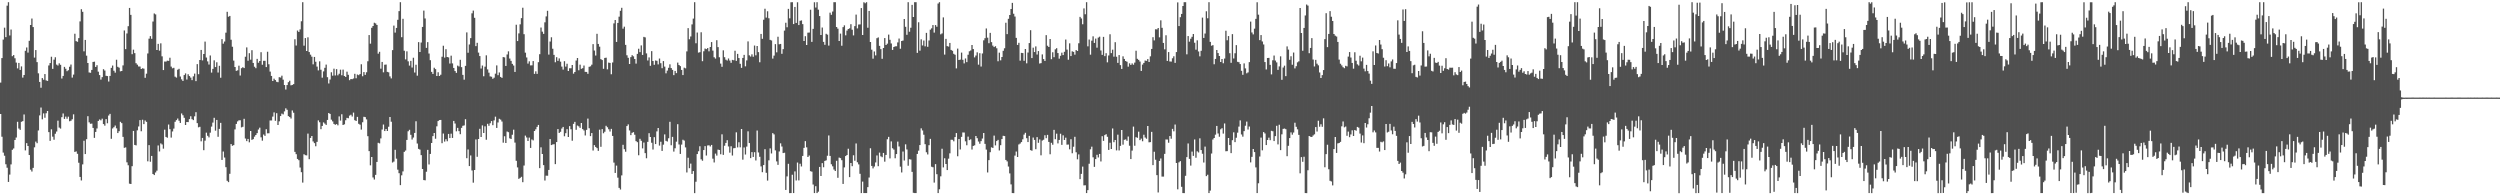 <svg xmlns="http://www.w3.org/2000/svg" width="1920" height="150"><path fill="#4f4f4f" d="M0 63.452h1v24.114H0zM1 44.596h1v60.413H1zM2 30.422h1v86.786H2zM3 21.251h1v98.367H3zM4 28.522h1v97.627H4zM5 4.374h1v124.441H5zM6 1.709h1v138H6zM7 27.257h1v106.841H7zM8 22.695h1v103.588H8zM9 43.18h1v71.854H9zM10 42.279h1v71.767H10zM11 44.755h1v62.761H11zM12 48.099h1v57.517H12zM13 52.551h1v41.007H13zM14 48.338h1v50.351H14zM15 53.72h1v46.035H15zM16 50.977h1v42.584H16zM17 59.611h1v33.401H17zM18 57.587h1v30.31H18zM19 39.038h1v76.472H19zM20 36.44h1v73.503H20zM21 40.39h1v71.734H21zM22 31.331h1v87.734H22zM23 19.191h1v111.107H23zM24 14.231h1v117.53H24zM25 20.79h1v108.125H25zM26 44.235h1v68.918H26zM27 38.438h1v70.296H27zM28 47.704h1v62.274H28zM29 56.299h1v43.89H29zM30 62.936h1v25.714H30zM31 67.398h1v15.198H31zM32 59.967h1v31.702H32zM33 61.228h1v25.843H33zM34 56.905h1v33.539H34zM35 61.748h1v25.248H35zM36 62.171h1v23.083H36zM37 50.301h1v51.162H37zM38 48.425h1v59.781H38zM39 43.565h1v55.761H39zM40 52.909h1v52.055H40zM41 45.85h1v61.481H41zM42 43.958h1v58.773H42zM43 49.599h1v51.43H43zM44 50.308h1v42.347H44zM45 48.64h1v49.371H45zM46 49.748h1v49.001H46zM47 60.312h1v29.711H47zM48 58.325h1v28.793H48zM49 51.338h1v39.979H49zM50 52.788h1v36.765H50zM51 54.671h1v36.501H51zM52 53.923h1v35.688H52zM53 51.231h1v41.899H53zM54 49.551h1v43.198H54zM55 59.593h1v31.985H55zM56 57.313h1v30.495H56zM57 25.923h1v90.776H57zM58 31.607h1v84.643H58zM59 32.094h1v86.02H59zM60 29.266h1v95.718H60zM61 16.447h1v119.449H61zM62 7.07h1v131.535H62zM63 9.061h1v117.174H63zM64 39.402h1v68.686H64zM65 30.644h1v87.703H65zM66 42.744h1v64.163H66zM67 48.366h1v40.866H67zM68 55.675h1v38.302H68zM69 55.931h1v39.144H69zM70 53.688h1v41.261H70zM71 47.585h1v50.69H71zM72 47.363h1v58.537H72zM73 51.384h1v49.924H73zM74 50.084h1v48.6H74zM75 55.066h1v37.81H75zM76 57.643h1v34.108H76zM77 61.117h1v31.301H77zM78 59.213h1v31.943H78zM79 53.13h1v42.149H79zM80 54.159h1v42.353H80zM81 58.204h1v33.288H81zM82 58.443h1v36.206H82zM83 62.591h1v26.16H83zM84 58.304h1v29.142H84zM85 52.14h1v54.449H85zM86 50.324h1v48.35H86zM87 54.349h1v43.349H87zM88 55.785h1v40.631H88zM89 45.894h1v52.645H89zM90 51.292h1v50.881H90zM91 51.955h1v48.825H91zM92 54.784h1v38.754H92zM93 54.528h1v40.044H93zM94 50.249h1v54.887H94zM95 23.417h1v90.117H95zM96 37.74h1v75.476H96zM97 25.721h1v98.97H97zM98 20.126h1v106.823H98zM99 6.081h1v134.959H99zM100 11.423h1v129.87H100zM101 41.639h1v85.992H101zM102 38.151h1v62.417H102zM103 40.799h1v70.516H103zM104 48.547h1v63.128H104zM105 49.642h1v50.439H105zM106 51.051h1v46.052H106zM107 51.098h1v41.172H107zM108 52.998h1v47.789H108zM109 52.44h1v39.509H109zM110 52.745h1v42.566H110zM111 59.776h1v32.738H111zM112 56.555h1v37.034H112zM113 41.049h1v82.865H113zM114 29.711h1v81.762H114zM115 27.761h1v96.43H115zM116 29.806h1v89.972H116zM117 16.531h1v117.079H117zM118 10.358h1v124.109H118zM119 11.067h1v121.392H119zM120 38.402h1v92.654H120zM121 33.692h1v78.039H121zM122 38.897h1v77.43H122zM123 33.299h1v76.806H123zM124 43.248h1v67.686H124zM125 53.815h1v60.376H125zM126 47.269h1v52.308H126zM127 47.334h1v57.819H127zM128 46.584h1v59.205H128zM129 46.747h1v48.886H129zM130 44.341h1v54.908H130zM131 51.125h1v54.549H131zM132 52.463h1v48.511H132zM133 52.069h1v46.679H133zM134 58.856h1v34.668H134zM135 59.602h1v32.644H135zM136 53.532h1v37.509H136zM137 52.829h1v39.912H137zM138 58.78h1v35.609H138zM139 60.935h1v26.221H139zM140 62.179h1v26.363H140zM141 57.657h1v32.817H141zM142 56.345h1v39.672H142zM143 61.088h1v32.63H143zM144 57.059h1v36.756H144zM145 58.431h1v33.043H145zM146 59.595h1v29.681H146zM147 61.566h1v29.992H147zM148 58.632h1v33.613H148zM149 56.522h1v32.797H149zM150 62.289h1v23.888H150zM151 49.268h1v45.295H151zM152 56.978h1v40.8H152zM153 46.089h1v51.308H153zM154 38.365h1v70.16H154zM155 46.371h1v59.551H155zM156 41.48h1v73.863H156zM157 31.968h1v76.054H157zM158 44.201h1v57.666H158zM159 47.13h1v57.158H159zM160 49.562h1v55.972H160zM161 42.606h1v59.29H161zM162 55.746h1v41.503H162zM163 52.892h1v41.244H163zM164 46.348h1v44.127H164zM165 51.522h1v48.826H165zM166 47.813h1v44.288H166zM167 55.716h1v49.323H167zM168 50.543h1v48.423H168zM169 59.69h1v34.678H169zM170 30.042h1v92.775H170zM171 33.531h1v82.846H171zM172 31.885h1v89.075H172zM173 25.094h1v103.303H173zM174 9.067h1v129.774H174zM175 12.837h1v127.023H175zM176 12.219h1v121.235H176zM177 30.526h1v80.104H177zM178 35.906h1v76.091H178zM179 46.52h1v64.958H179zM180 51.449h1v47.922H180zM181 54.41h1v40.763H181zM182 53.995h1v39.221H182zM183 50.437h1v41.968H183zM184 58.003h1v34.352H184zM185 52.392h1v45.428H185zM186 51.612h1v45.756H186zM187 52.258h1v38.986H187zM188 43.551h1v62.818H188zM189 36.38h1v72.004H189zM190 46.627h1v60.05H190zM191 40.876h1v68.432H191zM192 45.817h1v54.806H192zM193 38.529h1v68.887H193zM194 48.31h1v58.558H194zM195 51.274h1v53.688H195zM196 52.372h1v51.294H196zM197 45.224h1v57.005H197zM198 48.195h1v51.308H198zM199 46.826h1v51.228H199zM200 40.079h1v65.41H200zM201 49.725h1v58.311H201zM202 46.692h1v56.622H202zM203 46.688h1v57.655H203zM204 51.516h1v47.711H204zM205 39.715h1v62.682H205zM206 49.331h1v53.018H206zM207 54.999h1v37.535H207zM208 58.338h1v34.159H208zM209 62.215h1v27.321H209zM210 60.403h1v25.898H210zM211 61.481h1v31.289H211zM212 62.802h1v24.113H212zM213 63.153h1v32.848H213zM214 59.291h1v33.902H214zM215 59.551h1v29.566H215zM216 58.136h1v29.126H216zM217 61.165h1v26.676H217zM218 65.287h1v20.285H218zM219 68.782h1v14.417H219zM220 65.307h1v19.038H220zM221 63.134h1v26.066H221zM222 62.02h1v27.872H222zM223 65.547h1v25.504H223zM224 65.208h1v19.614H224zM225 64.635h1v21.952H225zM226 30.165h1v86.462H226zM227 34.974h1v83.468H227zM228 23.456h1v98.606H228zM229 24.537h1v98.493H229zM230 22.553h1v106.088H230zM231 16.33h1v115.932H231zM232 1.703h1v138.554H232zM233 35.074h1v83.422H233zM234 29.221h1v89.948H234zM235 39.166h1v80.197H235zM236 28.677h1v73.91H236zM237 40.012h1v82.266H237zM238 41.964h1v63.989H238zM239 43.516h1v60.908H239zM240 49.423h1v59.199H240zM241 43.732h1v66.218H241zM242 47.434h1v64.914H242zM243 51.146h1v57.786H243zM244 54.05h1v38.394H244zM245 47.085h1v46.838H245zM246 53.557h1v45.674H246zM247 59.67h1v37.057H247zM248 54.819h1v39.188H248zM249 52.067h1v42.869H249zM250 49.63h1v46.32H250zM251 59.306h1v32.805H251zM252 64.125h1v22.637H252zM253 61.097h1v26.4H253zM254 55.504h1v36.418H254zM255 58.108h1v35.111H255zM256 52.755h1v42.436H256zM257 57.96h1v37.869H257zM258 53.116h1v42.179H258zM259 57.868h1v38.411H259zM260 56.614h1v32.765H260zM261 53.513h1v39.088H261zM262 57.78h1v29.956H262zM263 53.458h1v42.556H263zM264 58.364h1v37.128H264zM265 59.06h1v33.312H265zM266 55.043h1v35.456H266zM267 57.423h1v33.42H267zM268 61.571h1v27.189H268zM269 60.649h1v27.463H269zM270 60.818h1v28.685H270zM271 60.283h1v26.212H271zM272 56.668h1v35.625H272zM273 60.087h1v32.839H273zM274 57.237h1v32.522H274zM275 57.76h1v37.301H275zM276 56.903h1v38.859H276zM277 49.337h1v50.178H277zM278 58.571h1v35.328H278zM279 55.329h1v34.376H279zM280 57.488h1v32.476H280zM281 55.493h1v36.199H281zM282 47.028h1v57.594H282zM283 26.913h1v89.17H283zM284 33.522h1v93.429H284zM285 21.359h1v99.233H285zM286 19.948h1v116.368H286zM287 17.446h1v120.428H287zM288 17.982h1v116.339H288zM289 19.163h1v105.183H289zM290 41.205h1v68.463H290zM291 39.793h1v70.315H291zM292 52.747h1v53.569H292zM293 47.57h1v51.92H293zM294 55.571h1v40.088H294zM295 49.709h1v50.969H295zM296 49.559h1v49.497H296zM297 55.187h1v45.445H297zM298 55.561h1v41.758H298zM299 58.688h1v31.179H299zM300 60.217h1v33.295H300zM301 38.492h1v86.341H301zM302 19.663h1v104.422H302zM303 25.034h1v90.034H303zM304 21.44h1v100.406H304zM305 15.229h1v115.063H305zM306 8.54h1v124.49H306zM307 1.711h1v140.448H307zM308 28.576h1v106.098H308zM309 14.453h1v117.198H309zM310 38.971h1v77.654H310zM311 45.616h1v69.991H311zM312 39.419h1v68.051H312zM313 47.109h1v53.705H313zM314 50.4h1v49.27H314zM315 46.765h1v56.742H315zM316 51.854h1v55.316H316zM317 44.328h1v61.308H317zM318 55.712h1v46.36H318zM319 49.713h1v43.409H319zM320 58.094h1v52.129H320zM321 32.36h1v81.972H321zM322 39.924h1v74.995H322zM323 32.669h1v86.473H323zM324 20.683h1v109.113H324zM325 8.154h1v130.14H325zM326 14.181h1v124.307H326zM327 36.758h1v95.128H327zM328 32.334h1v82.758H328zM329 41.134h1v85.196H329zM330 46.226h1v71.97H330zM331 55.207h1v54.61H331zM332 56.771h1v47.789H332zM333 52.009h1v50.113H333zM334 53.105h1v53.448H334zM335 58.38h1v38.65H335zM336 55.513h1v37.453H336zM337 58.346h1v33.857H337zM338 57.387h1v34.718H338zM339 43.593h1v66.365H339zM340 35.104h1v67.464H340zM341 44.238h1v64.498H341zM342 37.801h1v69.092H342zM343 43.784h1v64.729H343zM344 44.103h1v58.761H344zM345 48.799h1v57.225H345zM346 42.777h1v59.883H346zM347 48.671h1v57.281H347zM348 52.159h1v40.713H348zM349 54.576h1v40.301H349zM350 55.975h1v44.891H350zM351 50.391h1v47.79H351zM352 51.025h1v49.695H352zM353 45.907h1v57.147H353zM354 51.556h1v46.656H354zM355 57.488h1v39.106H355zM356 61.176h1v35.129H356zM357 50.607h1v40.943H357zM358 24.884h1v96.592H358zM359 40.502h1v74.274H359zM360 34.167h1v93.352H360zM361 29.31h1v90.105H361zM362 10.242h1v120.676H362zM363 8.14h1v132.154H363zM364 13.659h1v116.919H364zM365 35.454h1v71.659H365zM366 32.879h1v87.522H366zM367 40.384h1v66.375H367zM368 43.076h1v55.829H368zM369 52.657h1v52.544H369zM370 50.325h1v45.989H370zM371 58.554h1v43.585H371zM372 51.18h1v45.868H372zM373 42.51h1v64.83H373zM374 53.307h1v41.763H374zM375 55.789h1v40.808H375zM376 58.689h1v36.001H376zM377 58.911h1v34.077H377zM378 60.532h1v35.633H378zM379 59.657h1v32.818H379zM380 56.561h1v33.041H380zM381 50.215h1v48.061H381zM382 57.766h1v36.296H382zM383 55.643h1v35.57H383zM384 59.071h1v32.77H384zM385 59.806h1v33.511H385zM386 43.852h1v65.713H386zM387 44.072h1v60.57H387zM388 50.651h1v59.166H388zM389 41.839h1v59.161H389zM390 39.42h1v62.11H390zM391 44.952h1v61.3H391zM392 46.749h1v59.993H392zM393 49.04h1v54.439H393zM394 50.345h1v49.262H394zM395 55.258h1v54.241H395zM396 18.971h1v104.501H396zM397 31.531h1v97.016H397zM398 25.627h1v111.732H398zM399 18.707h1v117.916H399zM400 13.917h1v121.844H400zM401 5.929h1v134.003H401zM402 26.279h1v100.868H402zM403 40.424h1v63.703H403zM404 44.135h1v61.422H404zM405 48.854h1v59.457H405zM406 47.109h1v58.569H406zM407 50.241h1v63.368H407zM408 50.15h1v56.944H408zM409 46.901h1v60.907H409zM410 56.719h1v43.883H410zM411 54.801h1v44.551H411zM412 56.731h1v40.71H412zM413 47.794h1v48.146H413zM414 41.636h1v87.483H414zM415 21.172h1v91.963H415zM416 24.324h1v93.948H416zM417 26.003h1v100.828H417zM418 17.135h1v121.49H418zM419 12.611h1v122.326H419zM420 8.291h1v126.682H420zM421 41.932h1v88.586H421zM422 31.873h1v74.94H422zM423 28.622h1v82.784H423zM424 37.432h1v73.535H424zM425 42.114h1v68.644H425zM426 47.844h1v78.223H426zM427 43.946h1v65.168H427zM428 46.745h1v52.378H428zM429 44.872h1v57.225H429zM430 47.377h1v53.863H430zM431 51.137h1v47.582H431zM432 53.436h1v44.065H432zM433 46.986h1v57.658H433zM434 51.151h1v51.14H434zM435 48.972h1v50.239H435zM436 54.542h1v50.652H436zM437 52.407h1v44.485H437zM438 52.434h1v46.859H438zM439 49.91h1v58.196H439zM440 56.582h1v38.539H440zM441 55.305h1v38.297H441zM442 46.49h1v53.175H442zM443 44.52h1v51.893H443zM444 53.956h1v43.07H444zM445 49.69h1v48.505H445zM446 52.861h1v41.617H446zM447 52.371h1v46.816H447zM448 50.316h1v49.856H448zM449 55.171h1v48.844H449zM450 55.261h1v44.493H450zM451 56.698h1v34.391H451zM452 51.316h1v47.205H452zM453 50.94h1v53.591H453zM454 49.648h1v52.57H454zM455 33.872h1v81.714H455zM456 38.807h1v72.657H456zM457 42.638h1v70.199H457zM458 25.984h1v87.773H458zM459 33.748h1v82.108H459zM460 35.834h1v63.764H460zM461 45.415h1v67.328H461zM462 46.145h1v53.024H462zM463 52.851h1v49.489H463zM464 44.48h1v56.707H464zM465 44.291h1v52.31H465zM466 53.248h1v44.511H466zM467 48.084h1v51.215H467zM468 48.324h1v52.703H468zM469 57.061h1v41.902H469zM470 47.961h1v56.46H470zM471 17.975h1v106.893H471zM472 15.366h1v117.441H472zM473 32.209h1v94.971H473zM474 17.613h1v118.817H474zM475 12.811h1v131.496H475zM476 8.29h1v137.276H476zM477 5.986h1v128.723H477zM478 22.01h1v89.2H478zM479 20.494h1v94.089H479zM480 34.451h1v82.064H480zM481 42.437h1v54.368H481zM482 44.393h1v51.14H482zM483 49.163h1v51.041H483zM484 43.871h1v59.905H484zM485 42.369h1v59.601H485zM486 43.286h1v58.174H486zM487 45.322h1v58.173H487zM488 48.837h1v59.537H488zM489 41.361h1v67.837H489zM490 37.427h1v81.837H490zM491 40.051h1v66.535H491zM492 34.869h1v73.267H492zM493 42.198h1v71.797H493zM494 28.294h1v81.184H494zM495 28.745h1v88.862H495zM496 41.015h1v80.532H496zM497 46.416h1v62.556H497zM498 44.078h1v58.227H498zM499 50.535h1v54.687H499zM500 39.295h1v70.32H500zM501 46.865h1v67.989H501zM502 49.784h1v55.559H502zM503 46.443h1v64.22H503zM504 46.704h1v54.205H504zM505 49.459h1v48.864H505zM506 44.95h1v66.896H506zM507 48.559h1v60.29H507zM508 52.36h1v63.569H508zM509 46.88h1v64.243H509zM510 51.161h1v52.05H510zM511 56.302h1v51.891H511zM512 54.218h1v54.462H512zM513 52.081h1v54.104H513zM514 49.387h1v44.172H514zM515 52.277h1v59.293H515zM516 53.679h1v51.421H516zM517 57.702h1v58.714H517zM518 54.489h1v59.361H518zM519 56.158h1v52.631H519zM520 48.092h1v47.31H520zM521 49.919h1v61.007H521zM522 50.772h1v67.435H522zM523 53.686h1v57.391H523zM524 57.643h1v49.691H524zM525 51.976h1v55.987H525zM526 52.489h1v60.71H526zM527 39.489h1v92.949H527zM528 21.603h1v99.527H528zM529 30.161h1v99.005H529zM530 28.011h1v97.653H530zM531 18.744h1v114.859H531zM532 14.285h1v117.114H532zM533 1.697h1v146.604H533zM534 33.237h1v106.348H534zM535 24.992h1v93.354H535zM536 40.404h1v75.792H536zM537 40.095h1v72.247H537zM538 24.788h1v97.578H538zM539 46.984h1v76.457H539zM540 39.374h1v75.881H540zM541 37.269h1v74.986H541zM542 37.721h1v81.742H542zM543 36.938h1v74.777H543zM544 39.436h1v72.105H544zM545 36.1h1v76.363H545zM546 32.319h1v78.965H546zM547 38.85h1v82.998H547zM548 43.982h1v80.791H548zM549 44.987h1v72.956H549zM550 30.869h1v88.614H550zM551 36.181h1v78.716H551zM552 43.971h1v71.217H552zM553 48.866h1v69.617H553zM554 51.328h1v51.835H554zM555 38.652h1v80.278H555zM556 43.931h1v67.969H556zM557 45.816h1v63.966H557zM558 46.507h1v61.166H558zM559 44.88h1v67.626H559zM560 46.502h1v70.747H560zM561 48.231h1v64.081H561zM562 45.981h1v73.489H562zM563 46.28h1v67.596H563zM564 38.969h1v74.734H564zM565 46.742h1v54.913H565zM566 41.354h1v71.843H566zM567 44.608h1v64.645H567zM568 48.995h1v64.139H568zM569 52.13h1v46.953H569zM570 44.509h1v78.131H570zM571 42.15h1v71.123H571zM572 50.962h1v67.736H572zM573 46.387h1v66.226H573zM574 31.802h1v69.042H574zM575 42.481h1v67.391H575zM576 43.434h1v78H576zM577 41.722h1v75.128H577zM578 43.561h1v76.953H578zM579 34.983h1v81.894H579zM580 42.512h1v80.703H580zM581 35.322h1v64.952H581zM582 40.018h1v77.059H582zM583 47.8h1v72.598H583zM584 26.063h1v101.749H584zM585 29.774h1v102.493H585zM586 15.178h1v111.576H586zM587 6.721h1v107.858H587zM588 13.522h1v119.211H588zM589 8.659h1v130.039H589zM590 14.012h1v109.134H590zM591 30.639h1v83.324H591zM592 31.055h1v86.83H592zM593 45.016h1v57.241H593zM594 42.689h1v60.513H594zM595 33.897h1v81.594H595zM596 40.197h1v83.776H596zM597 28.206h1v98.406H597zM598 34.006h1v82.312H598zM599 33.728h1v76.359H599zM600 41.324h1v71.193H600zM601 37.714h1v79.835H601zM602 23.477h1v93.812H602zM603 17.444h1v128.439H603zM604 20.936h1v114.513H604zM605 6.804h1v118.978H605zM606 14.093h1v134.222H606zM607 1.717h1v146.575H607zM608 1.709h1v132.488H608zM609 18.507h1v129.788H609zM610 5.329h1v126.283H610zM611 17.6h1v120.986H611zM612 1.719h1v123.112H612zM613 19.258h1v119.281H613zM614 15.952h1v109.777H614zM615 15.658h1v112.179H615zM616 18.513h1v101.252H616zM617 31.508h1v82.034H617zM618 27.785h1v80.611H618zM619 34.537h1v78.618H619zM620 25.08h1v95.471H620zM621 25.005h1v94.434H621zM622 7.47h1v124.021H622zM623 32.167h1v99.655H623zM624 22.149h1v119.585H624zM625 1.72h1v146.568H625zM626 5.76h1v137.256H626zM627 1.704h1v146.583H627zM628 7.414h1v139.798H628zM629 12.328h1v115.88H629zM630 26.858h1v108.313H630zM631 21.154h1v104.131H631zM632 32.139h1v96.322H632zM633 34.428h1v89.15H633zM634 25.983h1v97.147H634zM635 26.639h1v92.94H635zM636 35.027h1v69.023H636zM637 9.715h1v110.045H637zM638 11.362h1v114.818H638zM639 8.862h1v118.881H639zM640 1.693h1v128.523H640zM641 1.709h1v129.602H641zM642 20.732h1v102.786H642zM643 22.032h1v114.544H643zM644 31.464h1v89.556H644zM645 25.8h1v95.623H645zM646 35.125h1v87.913H646zM647 20.842h1v120.412H647zM648 19.462h1v109.094H648zM649 27.118h1v92.736H649zM650 23.511h1v95.504H650zM651 22.296h1v91.917H651zM652 21.754h1v114.302H652zM653 18.605h1v106.565H653zM654 22.828h1v104.818H654zM655 27.165h1v92.06H655zM656 20.057h1v103.387H656zM657 11.229h1v98.946H657zM658 21.831h1v102.81H658zM659 18.858h1v107.403H659zM660 18.727h1v114.77H660zM661 6.202h1v142.099H661zM662 26.903h1v112.558H662zM663 1.717h1v146.572H663zM664 2.494h1v145.804H664zM665 1.709h1v146.572H665zM666 21.306h1v122.421H666zM667 8.374h1v127.948H667zM668 32.236h1v81.639H668zM669 38.164h1v89.248H669zM670 45.036h1v84.286H670zM671 39.545h1v88.366H671zM672 42.534h1v82.251H672zM673 29.361h1v90.037H673zM674 28.744h1v98.922H674zM675 35.208h1v81.968H675zM676 37.712h1v82.358H676zM677 45.136h1v75.599H677zM678 36.859h1v80.581H678zM679 29.236h1v94.924H679zM680 34.574h1v84.393H680zM681 33.562h1v73.407H681zM682 26.597h1v78.516H682zM683 30.574h1v91.058H683zM684 33.397h1v75.176H684zM685 38.334h1v75.533H685zM686 36.09h1v78.822H686zM687 35.56h1v85.973H687zM688 35.539h1v82.768H688zM689 32.539h1v76.227H689zM690 29.573h1v82.893H690zM691 37.444h1v90.547H691zM692 31.473h1v100.965H692zM693 31.145h1v85.227H693zM694 14.579h1v108.705H694zM695 20.586h1v90.278H695zM696 26.748h1v88.029H696zM697 1.695h1v125.565H697zM698 24.382h1v97.869H698zM699 21.293h1v101.204H699zM700 3.733h1v128.282H700zM701 13.068h1v134.995H701zM702 1.695h1v146.59H702zM703 1.71h1v146.579H703zM704 40.608h1v77.635H704zM705 17.093h1v98.634H705zM706 38.889h1v72.546H706zM707 30.223h1v68.357H707zM708 34.921h1v65.295H708zM709 31.132h1v72.334H709zM710 35.569h1v75.183H710zM711 25.232h1v91.722H711zM712 35.962h1v82.678H712zM713 31.09h1v80.406H713zM714 22.801h1v83.848H714zM715 21.734h1v106.302H715zM716 19.257h1v109.195H716zM717 25.027h1v115.229H717zM718 19.237h1v106.838H718zM719 20.516h1v113.279H719zM720 2.728h1v145.551H720zM721 1.703h1v143.667H721zM722 26.388h1v109.018H722zM723 25.648h1v88.596H723zM724 13.351h1v115.219H724zM725 41.95h1v79.582H725zM726 29.839h1v96.135H726zM727 35.407h1v95.182H727zM728 35.794h1v86.076H728zM729 32.972h1v84.781H729zM730 38.334h1v68.965H730zM731 39h1v68.375H731zM732 41.308h1v67.231H732zM733 42.023h1v63.219H733zM734 52.545h1v49.666H734zM735 37.345h1v82.676H735zM736 46.072h1v60.706H736zM737 45.776h1v69.011H737zM738 40.396h1v64.726H738zM739 45.948h1v55.771H739zM740 48.667h1v53.144H740zM741 44.91h1v63.629H741zM742 47.73h1v63.819H742zM743 42.033h1v62.872H743zM744 39.385h1v68.216H744zM745 38.771h1v68.238H745zM746 34.574h1v80.282H746zM747 37.68h1v74.4H747zM748 44.057h1v67.557H748zM749 42.628h1v61.838H749zM750 40.17h1v65.972H750zM751 49.678h1v59H751zM752 40.843h1v69.568H752zM753 51.101h1v57.295H753zM754 41.038h1v65.37H754zM755 30.984h1v71.141H755zM756 29.362h1v81.107H756zM757 21.878h1v93.016H757zM758 28.929h1v103.534H758zM759 33.199h1v89.78H759zM760 25.245h1v91.658H760zM761 32.368h1v80.791H761zM762 35.046h1v78.585H762zM763 36.133h1v68.012H763zM764 35.462h1v76.209H764zM765 37.049h1v71.287H765zM766 47.061h1v60.335H766zM767 40.445h1v75.119H767zM768 46.342h1v65.154H768zM769 43.773h1v63.039H769zM770 38.999h1v65.288H770zM771 37.065h1v67.431H771zM772 17.484h1v105.337H772zM773 26.207h1v97.728H773zM774 14.45h1v113.472H774zM775 11.544h1v121.643H775zM776 6.937h1v134.69H776zM777 2.196h1v146.091H777zM778 10.535h1v137.768H778zM779 12.68h1v106.843H779zM780 29.092h1v87.296H780zM781 34.525h1v86.069H781zM782 32.855h1v78.113H782zM783 46.569h1v63.652H783zM784 40.583h1v68.535H784zM785 40.746h1v66.274H785zM786 46.682h1v56.702H786zM787 37.616h1v64.381H787zM788 48.62h1v57.518H788zM789 40.339h1v68.784H789zM790 33.064h1v71.302H790zM791 23.199h1v92.108H791zM792 44.615h1v71.126H792zM793 36.604h1v69.011H793zM794 39.964h1v67.492H794zM795 35.623h1v78.94H795zM796 41.903h1v63.425H796zM797 39.213h1v70.473H797zM798 48.8h1v58.302H798zM799 48.475h1v70.843H799zM800 41.796h1v66.157H800zM801 45.387h1v61.909H801zM802 46.773h1v57.092H802zM803 26.98h1v79.178H803zM804 35.109h1v68.48H804zM805 36.094h1v72.889H805zM806 29.955h1v88.52H806zM807 45.449h1v64.231H807zM808 40.132h1v71.037H808zM809 43.941h1v55.772H809zM810 37.912h1v68.995H810zM811 37.023h1v65.642H811zM812 40.731h1v69.404H812zM813 45.049h1v62.444H813zM814 42.868h1v59.84H814zM815 40.436h1v70.833H815zM816 42.297h1v61.638H816zM817 39.758h1v67.743H817zM818 30.335h1v75.417H818zM819 38.106h1v72.986H819zM820 45.9h1v65.093H820zM821 33.295h1v81.408H821zM822 43.065h1v63.852H822zM823 39.427h1v78.277H823zM824 39.824h1v72.869H824zM825 41.999h1v63.082H825zM826 38.471h1v78.494H826zM827 39.182h1v83.183H827zM828 33.237h1v85.322H828zM829 12.959h1v124.599H829zM830 14.202h1v119.321H830zM831 18.638h1v109.301H831zM832 6.455h1v135.947H832zM833 10.931h1v131.332H833zM834 1.69h1v146.597H834zM835 35.592h1v110.454H835zM836 30.338h1v95.387H836zM837 41.986h1v72.677H837zM838 31.232h1v81.386H838zM839 27.925h1v92.892H839zM840 32.993h1v95.172H840zM841 29.66h1v92.481H841zM842 36.599h1v82.306H842zM843 28.864h1v92.076H843zM844 28.144h1v90.087H844zM845 38.763h1v85.221H845zM846 42.145h1v62.48H846zM847 28.325h1v79.876H847zM848 43.133h1v60.654H848zM849 40.85h1v62.21H849zM850 47.867h1v57.201H850zM851 42.574h1v72.589H851zM852 26.339h1v83.297H852zM853 40.791h1v73.662H853zM854 38.157h1v60.484H854zM855 43.535h1v65.691H855zM856 32.426h1v75.069H856zM857 43.586h1v71.895H857zM858 48.277h1v55.153H858zM859 42.287h1v73.268H859zM860 50.039h1v62.001H860zM861 52.955h1v46.884H861zM862 43.283h1v67.826H862zM863 45.286h1v62.058H863zM864 46.842h1v60.217H864zM865 47.411h1v60.735H865zM866 51.205h1v53.642H866zM867 48.62h1v63.301H867zM868 49.88h1v72.277H868zM869 48.71h1v66.93H869zM870 49.728h1v47.519H870zM871 48.065h1v63.866H871zM872 38.943h1v66.422H872zM873 45.15h1v60.691H873zM874 45.987h1v55.121H874zM875 47.258h1v60.36H875zM876 54.486h1v51.945H876zM877 49.601h1v58.884H877zM878 48.356h1v55.135H878zM879 46.508h1v59.137H879zM880 46.771h1v59.78H880zM881 45.339h1v51.451H881zM882 47.618h1v61.698H882zM883 43.278h1v65.898H883zM884 37.578h1v63.697H884zM885 28.555h1v98.277H885zM886 31.001h1v85.516H886zM887 22.471h1v100.218H887zM888 22.596h1v111.929H888zM889 21.494h1v126.331H889zM890 28.655h1v94.922H890zM891 15.621h1v106.105H891zM892 21.366h1v114.274H892zM893 32.973h1v102.676H893zM894 37.884h1v80.305H894zM895 27.102h1v80.019H895zM896 46.786h1v60.387H896zM897 39.984h1v69.637H897zM898 47.224h1v57.28H898zM899 47.327h1v59.2H899zM900 44.766h1v54.195H900zM901 43.215h1v57.63H901zM902 48.262h1v47.379H902zM903 39.963h1v85.198H903zM904 1.843h1v143.571H904zM905 19.995h1v104.685H905zM906 13.227h1v110.546H906zM907 10.703h1v132.782H907zM908 4.592h1v143.702H908zM909 1.704h1v146.601H909zM910 1.703h1v133.31H910zM911 41.732h1v78.922H911zM912 27.685h1v82.494H912zM913 32.022h1v90.005H913zM914 29.768h1v97.396H914zM915 28.259h1v88.146H915zM916 26.106h1v93.625H916zM917 32.838h1v74.275H917zM918 38.17h1v82.947H918zM919 30.962h1v85.251H919zM920 39.543h1v77.569H920zM921 43.286h1v62.961H921zM922 39.018h1v76.229H922zM923 13.514h1v104.55H923zM924 29.112h1v95.689H924zM925 25.742h1v86.841H925zM926 8.667h1v126.61H926zM927 14.024h1v120.166H927zM928 1.705h1v146.592H928zM929 32.178h1v114.22H929zM930 35.109h1v82.809H930zM931 34.646h1v72.512H931zM932 49.35h1v56.61H932zM933 45.276h1v58.15H933zM934 38.399h1v58.308H934zM935 40.762h1v61.752H935zM936 43.007h1v61.991H936zM937 47.609h1v51.696H937zM938 45.289h1v53.187H938zM939 48.584h1v54.018H939zM940 44.931h1v49.894H940zM941 23.61h1v92.542H941zM942 30.931h1v85.164H942zM943 27.681h1v78.319H943zM944 40.837h1v70.558H944zM945 48.253h1v69.352H945zM946 26.189h1v81.499H946zM947 44.893h1v56.718H947zM948 40.889h1v68.258H948zM949 34.678h1v71.104H949zM950 47.481h1v54.383H950zM951 47.776h1v49.46H951zM952 49.203h1v43.286H952zM953 54.351h1v48.894H953zM954 57.431h1v47.538H954zM955 48.678h1v52.05H955zM956 52.544h1v44.023H956zM957 56.312h1v37.093H957zM958 55.616h1v43.883H958zM959 47.725h1v49.479H959zM960 16.597h1v108.12H960zM961 24.937h1v95.54H961zM962 26.399h1v88.008H962zM963 21.992h1v94.809H963zM964 14.473h1v114.1H964zM965 1.764h1v146.508H965zM966 11.248h1v129.524H966zM967 30.798h1v89.428H967zM968 26.913h1v78.761H968zM969 31.851h1v83.591H969zM970 34.136h1v67.272H970zM971 47.681h1v54.828H971zM972 53.325h1v58.081H972zM973 44.542h1v62.977H973zM974 44.427h1v61.315H974zM975 49.801h1v57.851H975zM976 57.124h1v43.323H976zM977 46.26h1v54.574H977zM978 42.671h1v65.673H978zM979 46.474h1v58.079H979zM980 47.901h1v48.731H980zM981 53.679h1v57.231H981zM982 50.972h1v44.838H982zM983 43.24h1v72.081H983zM984 61.307h1v41.877H984zM985 51.874h1v47.084H985zM986 50.438h1v48.25H986zM987 58.469h1v40.736H987zM988 35.626h1v84.342H988zM989 38.113h1v73.864H989zM990 45.944h1v60.109H990zM991 43.194h1v58.476H991zM992 49.734h1v53.683H992zM993 40.333h1v61.45H993zM994 52.514h1v41.738H994zM995 50.826h1v46.562H995zM996 47.863h1v51.463H996zM997 47.107h1v56.48H997zM998 6.145h1v126.981H998zM999 25.343h1v95.352H999zM1000 38.968h1v85.29H1000zM1001 21.446h1v98.92H1001zM1002 11.881h1v136.395H1002zM1003 3.508h1v144.808H1003zM1004 4.309h1v126.461H1004zM1005 40.88h1v63.557H1005zM1006 36.83h1v68.183H1006zM1007 29.302h1v75.927H1007zM1008 45.717h1v58.343H1008zM1009 51.023h1v52.12H1009zM1010 45.992h1v51.573H1010zM1011 48.895h1v52.13H1011zM1012 50.155h1v42.558H1012zM1013 55.667h1v41.643H1013zM1014 59.929h1v35.529H1014zM1015 57.698h1v39.683H1015zM1016 53.787h1v37.085H1016zM1017 30.039h1v98.407H1017zM1018 10.126h1v108.229H1018zM1019 36.189h1v74.95H1019zM1020 26.077h1v103.927H1020zM1021 8.533h1v130.302H1021zM1022 12.841h1v126.501H1022zM1023 16.127h1v126.239H1023zM1024 26.1h1v88.386H1024zM1025 27.412h1v77.829H1025zM1026 28.069h1v89.378H1026zM1027 32.221h1v77.888H1027zM1028 45.799h1v64.027H1028zM1029 48.952h1v59.987H1029zM1030 50.216h1v46.828H1030zM1031 51.633h1v41.649H1031zM1032 52.383h1v45.386H1032zM1033 50.53h1v46.627H1033zM1034 50.974h1v53.338H1034zM1035 43.455h1v57.623H1035zM1036 39.99h1v65.393H1036zM1037 44.194h1v59.057H1037zM1038 48.35h1v51.763H1038zM1039 52.754h1v51.697H1039zM1040 40.142h1v59.695H1040zM1041 46.661h1v53.762H1041zM1042 49.394h1v48.101H1042zM1043 50.315h1v47.72H1043zM1044 42.791h1v59.793H1044zM1045 47.112h1v62.369H1045zM1046 44.26h1v59.717H1046zM1047 52.7h1v57.286H1047zM1048 54.8h1v39.668H1048zM1049 49.798h1v48.161H1049zM1050 54.569h1v40.856H1050zM1051 56.551h1v34.255H1051zM1052 61.972h1v24.57H1052zM1053 64.394h1v17.035H1053zM1054 39.429h1v62.19H1054zM1055 49.929h1v50.262H1055zM1056 34.934h1v66.74H1056zM1057 40.728h1v72.857H1057zM1058 41.12h1v72.454H1058zM1059 30.713h1v85.682H1059zM1060 34.213h1v74.708H1060zM1061 37.763h1v71.536H1061zM1062 44.339h1v64.24H1062zM1063 51.097h1v64.146H1063zM1064 46.215h1v49.035H1064zM1065 50.817h1v50.922H1065zM1066 48.718h1v52.463H1066zM1067 51.729h1v43.391H1067zM1068 47.17h1v53.016H1068zM1069 45.655h1v57.487H1069zM1070 52.773h1v44.514H1070zM1071 52.842h1v47.732H1071zM1072 48.446h1v55.874H1072zM1073 15.62h1v107.941H1073zM1074 26.582h1v99.354H1074zM1075 29.923h1v94.98H1075zM1076 32.945h1v98.365H1076zM1077 7.271h1v125.316H1077zM1078 16.066h1v121.001H1078zM1079 7.087h1v126.815H1079zM1080 39.929h1v69.368H1080zM1081 35.651h1v81.635H1081zM1082 39.129h1v65.369H1082zM1083 46.948h1v63.664H1083zM1084 56.214h1v37.376H1084zM1085 50.174h1v45.054H1085zM1086 49.695h1v48.175H1086zM1087 59.04h1v32.479H1087zM1088 59.488h1v33.908H1088zM1089 54.518h1v34.336H1089zM1090 58.065h1v35.999H1090zM1091 50.291h1v55.901H1091zM1092 24.015h1v88.48H1092zM1093 32.973h1v79.067H1093zM1094 51.224h1v50.884H1094zM1095 51.088h1v54.474H1095zM1096 38.696h1v68.823H1096zM1097 43.251h1v72.862H1097zM1098 41.292h1v60.222H1098zM1099 54.386h1v47.234H1099zM1100 54.868h1v54.834H1100zM1101 44.439h1v67.551H1101zM1102 48.081h1v56.835H1102zM1103 48.366h1v62.078H1103zM1104 47.529h1v53.78H1104zM1105 50.358h1v50.056H1105zM1106 56.073h1v37.957H1106zM1107 50.477h1v51.91H1107zM1108 54.36h1v41.125H1108zM1109 52.419h1v41.43H1109zM1110 44.71h1v62.666H1110zM1111 53.004h1v44.607H1111zM1112 53.455h1v48.779H1112zM1113 51.971h1v43.929H1113zM1114 52.02h1v40.436H1114zM1115 51.976h1v43.593H1115zM1116 57.865h1v38.079H1116zM1117 55.433h1v36.018H1117zM1118 57.165h1v43.135H1118zM1119 57.683h1v34.213H1119zM1120 51.51h1v50.497H1120zM1121 55.276h1v39.002H1121zM1122 54.225h1v40.767H1122zM1123 65.483h1v21.924H1123zM1124 62.946h1v23.721H1124zM1125 62.676h1v24.626H1125zM1126 64.522h1v21.916H1126zM1127 66.155h1v18.105H1127zM1128 67.177h1v14.771H1128zM1129 44.998h1v72.855H1129zM1130 16.645h1v116.262H1130zM1131 29.006h1v92.505H1131zM1132 29.677h1v99.487H1132zM1133 33.434h1v104.7H1133zM1134 5.129h1v139.967H1134zM1135 3.456h1v134.86H1135zM1136 24.493h1v122.893H1136zM1137 18.252h1v109.105H1137zM1138 23.416h1v89.36H1138zM1139 18.845h1v105.268H1139zM1140 30.719h1v96.552H1140zM1141 43.482h1v72.055H1141zM1142 38.401h1v65.858H1142zM1143 44.509h1v63.858H1143zM1144 42.781h1v70.105H1144zM1145 41.12h1v60.912H1145zM1146 38.217h1v72.408H1146zM1147 42.039h1v68.386H1147zM1148 34.478h1v71.3H1148zM1149 47.604h1v52.012H1149zM1150 51.81h1v55.564H1150zM1151 48.274h1v46.057H1151zM1152 47.515h1v59.52H1152zM1153 46.606h1v53.284H1153zM1154 50.691h1v39.803H1154zM1155 53.72h1v40.934H1155zM1156 55.502h1v36.996H1156zM1157 42.49h1v61.565H1157zM1158 43.977h1v64.927H1158zM1159 52.922h1v44.094H1159zM1160 44.95h1v56.834H1160zM1161 49.902h1v46.766H1161zM1162 57.31h1v38.273H1162zM1163 59.55h1v33.569H1163zM1164 53.309h1v45.231H1164zM1165 50.259h1v46.904H1165zM1166 55.043h1v38.245H1166zM1167 53.638h1v52.673H1167zM1168 52.306h1v49.065H1168zM1169 55.852h1v42.721H1169zM1170 54.74h1v37.322H1170zM1171 56.815h1v41.458H1171zM1172 57.252h1v34.376H1172zM1173 54.591h1v36.467H1173zM1174 57.333h1v28.739H1174zM1175 56.349h1v33.866H1175zM1176 55.795h1v37.746H1176zM1177 53.242h1v45.112H1177zM1178 58.931h1v34.09H1178zM1179 56.729h1v40.825H1179zM1180 59.834h1v33.279H1180zM1181 60.703h1v27.442H1181zM1182 54.272h1v33.008H1182zM1183 60.388h1v26.713H1183zM1184 60.529h1v24.786H1184zM1185 53h1v50.166H1185zM1186 36.992h1v85.478H1186zM1187 37.956h1v82.496H1187zM1188 13.174h1v105.414H1188zM1189 12.899h1v111.109H1189zM1190 14.534h1v122.292H1190zM1191 10.634h1v125.344H1191zM1192 17.415h1v111H1192zM1193 33.361h1v70.061H1193zM1194 29.641h1v92.079H1194zM1195 37.258h1v78.813H1195zM1196 42.02h1v68.807H1196zM1197 52.379h1v54.657H1197zM1198 42.39h1v70.512H1198zM1199 47.627h1v53.723H1199zM1200 52.277h1v51.438H1200zM1201 54.068h1v52.594H1201zM1202 57.441h1v38.101H1202zM1203 58.379h1v31.669H1203zM1204 35.473h1v85.485H1204zM1205 16.662h1v119.466H1205zM1206 10.846h1v113.23H1206zM1207 32.604h1v85.877H1207zM1208 20.599h1v107.411H1208zM1209 1.703h1v138.939H1209zM1210 11.963h1v131.218H1210zM1211 1.695h1v142.03H1211zM1212 23.784h1v108.853H1212zM1213 14.271h1v109.66H1213zM1214 35.252h1v82.852H1214zM1215 37.388h1v83.452H1215zM1216 37.956h1v66.793H1216zM1217 47.082h1v56.077H1217zM1218 47.939h1v52.044H1218zM1219 44.11h1v53.143H1219zM1220 43.766h1v54.831H1220zM1221 61.247h1v37.438H1221zM1222 44.026h1v51.144H1222zM1223 49.181h1v55.052H1223zM1224 25.021h1v101.062H1224zM1225 30.11h1v84.009H1225zM1226 44.376h1v77.396H1226zM1227 20.761h1v101.922H1227zM1228 6.36h1v135.956H1228zM1229 20.572h1v112.421H1229zM1230 14.612h1v117.713H1230zM1231 30.302h1v74.628H1231zM1232 30.76h1v78.537H1232zM1233 40.39h1v63.863H1233zM1234 46.22h1v47.757H1234zM1235 56.857h1v38.472H1235zM1236 66.081h1v26.851H1236zM1237 55.423h1v35.961H1237zM1238 51.73h1v39.926H1238zM1239 61.184h1v30.898H1239zM1240 59.824h1v26.642H1240zM1241 59.637h1v30.646H1241zM1242 34.019h1v77.495H1242zM1243 32.19h1v83.539H1243zM1244 51.284h1v56.543H1244zM1245 40.801h1v58.565H1245zM1246 45.972h1v66.708H1246zM1247 35.204h1v73.409H1247zM1248 50.337h1v46.349H1248zM1249 47.829h1v51.21H1249zM1250 45.865h1v54.442H1250zM1251 45.914h1v60.802H1251zM1252 47.695h1v53.147H1252zM1253 53.3h1v39.395H1253zM1254 51.531h1v53.961H1254zM1255 52.78h1v44.502H1255zM1256 51.348h1v41.377H1256zM1257 56.953h1v41.536H1257zM1258 59.265h1v30.097H1258zM1259 58.738h1v41.478H1259zM1260 56.727h1v35.643H1260zM1261 36.804h1v86.211H1261zM1262 16.131h1v123.8H1262zM1263 39.691h1v83.098H1263zM1264 24.806h1v106.074H1264zM1265 19.958h1v120.915H1265zM1266 4.582h1v125.685H1266zM1267 5.247h1v141.648H1267zM1268 32.165h1v106.176H1268zM1269 29.975h1v97.349H1269zM1270 20.68h1v106.126H1270zM1271 37.094h1v70.226H1271zM1272 41.383h1v74.663H1272zM1273 48.45h1v60.436H1273zM1274 35.188h1v75.855H1274zM1275 33.048h1v84.945H1275zM1276 49.919h1v64.992H1276zM1277 42.591h1v84.177H1277zM1278 41.685h1v79.045H1278zM1279 46.93h1v69.34H1279zM1280 52.03h1v66.581H1280zM1281 49.989h1v54.217H1281zM1282 46.05h1v81.79H1282zM1283 36.921h1v62.787H1283zM1284 40.036h1v65.775H1284zM1285 31.082h1v90.089H1285zM1286 36.362h1v72.865H1286zM1287 29.608h1v76.355H1287zM1288 49.714h1v68.388H1288zM1289 3.65h1v144.741H1289zM1290 34.754h1v81.427H1290zM1291 31.648h1v85.217H1291zM1292 32.804h1v80.614H1292zM1293 32.574h1v79.615H1293zM1294 46.569h1v72.194H1294zM1295 40.453h1v85.123H1295zM1296 39.097h1v85.62H1296zM1297 29.465h1v77.638H1297zM1298 39.551h1v65.005H1298zM1299 1.694h1v132.101H1299zM1300 9.74h1v135.004H1300zM1301 31.845h1v101.076H1301zM1302 10.991h1v137.326H1302zM1303 2.082h1v139.971H1303zM1304 12.268h1v135.996H1304zM1305 1.995h1v132.685H1305zM1306 35.674h1v94.094H1306zM1307 17.206h1v103.988H1307zM1308 16.057h1v101.973H1308zM1309 42.272h1v74.005H1309zM1310 46.057h1v67.599H1310zM1311 45.59h1v75.829H1311zM1312 51.085h1v66.272H1312zM1313 36.416h1v77.627H1313zM1314 47.563h1v76.533H1314zM1315 40.461h1v67.277H1315zM1316 44.579h1v70.306H1316zM1317 37.856h1v78.273H1317zM1318 11.092h1v136.802H1318zM1319 12.489h1v112.321H1319zM1320 25.155h1v98.937H1320zM1321 12.509h1v108.719H1321zM1322 2.45h1v145.84H1322zM1323 23.567h1v102.173H1323zM1324 9.166h1v124.976H1324zM1325 33.901h1v82.325H1325zM1326 31.06h1v76.066H1326zM1327 20.235h1v115.875H1327zM1328 21.612h1v126.434H1328zM1329 11.053h1v123.459H1329zM1330 36.208h1v99.76H1330zM1331 16.665h1v106.902H1331zM1332 34.217h1v97.008H1332zM1333 33.809h1v103.341H1333zM1334 31.452h1v106.921H1334zM1335 38.812h1v84.976H1335zM1336 37.382h1v99.062H1336zM1337 33.689h1v90.24H1337zM1338 30.998h1v99.086H1338zM1339 34.131h1v80.248H1339zM1340 21.694h1v119.964H1340zM1341 41.341h1v88.646H1341zM1342 43.464h1v67.509H1342zM1343 43.47h1v64.457H1343zM1344 41.142h1v65.374H1344zM1345 41.249h1v79.905H1345zM1346 44.946h1v65.034H1346zM1347 43.422h1v64.161H1347zM1348 48.543h1v63.553H1348zM1349 38.14h1v76.252H1349zM1350 45.651h1v62.963H1350zM1351 26.122h1v97.126H1351zM1352 36.17h1v80.479H1352zM1353 44.44h1v69.02H1353zM1354 50.335h1v59.569H1354zM1355 31.727h1v99.839H1355zM1356 28.971h1v101.175H1356zM1357 38.348h1v74.217H1357zM1358 28.613h1v91.979H1358zM1359 34.231h1v114.08H1359zM1360 36.035h1v92.875H1360zM1361 27.423h1v99.584H1361zM1362 9.12h1v138.177H1362zM1363 21.558h1v105.095H1363zM1364 37.823h1v89.737H1364zM1365 31.037h1v107.961H1365zM1366 42.871h1v93.39H1366zM1367 41.683h1v72.572H1367zM1368 39.892h1v69.943H1368zM1369 28.195h1v78.83H1369zM1370 37.11h1v75.137H1370zM1371 26.33h1v90.299H1371zM1372 48.157h1v75.991H1372zM1373 46.318h1v62.977H1373zM1374 12.9h1v111.631H1374zM1375 2.996h1v118.103H1375zM1376 19.9h1v106.586H1376zM1377 26.761h1v113.437H1377zM1378 4.069h1v144.224H1378zM1379 11.494h1v132.83H1379zM1380 3.835h1v144.489H1380zM1381 31.245h1v99.899H1381zM1382 11.297h1v123.871H1382zM1383 37.581h1v72.478H1383zM1384 30.244h1v81.145H1384zM1385 36.55h1v61.605H1385zM1386 46.546h1v66.986H1386zM1387 32.115h1v84.298H1387zM1388 27.363h1v80.071H1388zM1389 32.193h1v79.062H1389zM1390 46.591h1v61.771H1390zM1391 47.918h1v47.986H1391zM1392 42.918h1v67.727H1392zM1393 21.163h1v108.869H1393zM1394 21.048h1v101.922H1394zM1395 36.848h1v81.01H1395zM1396 36.827h1v79.01H1396zM1397 34.708h1v76.244H1397zM1398 44.94h1v82.427H1398zM1399 27.397h1v96.715H1399zM1400 25.666h1v91.065H1400zM1401 25.83h1v96.445H1401zM1402 6.813h1v139.421H1402zM1403 18.065h1v107.483H1403zM1404 37.561h1v83.855H1404zM1405 33.091h1v90.057H1405zM1406 38.356h1v97.776H1406zM1407 32.388h1v79.617H1407zM1408 46.388h1v69.641H1408zM1409 30.597h1v95.238H1409zM1410 46.348h1v65.777H1410zM1411 33.199h1v87.722H1411zM1412 32.025h1v95.278H1412zM1413 46.76h1v56.449H1413zM1414 34.198h1v86.379H1414zM1415 40.216h1v77.303H1415zM1416 22.306h1v94.342H1416zM1417 28.627h1v94.137H1417zM1418 42.243h1v82.207H1418zM1419 35.606h1v77.162H1419zM1420 52.827h1v52.019H1420zM1421 40.362h1v74.232H1421zM1422 36.628h1v85.658H1422zM1423 33.753h1v79.079H1423zM1424 48.508h1v49.923H1424zM1425 50.01h1v49.738H1425zM1426 52.348h1v49.73H1426zM1427 46.563h1v79.153H1427zM1428 42.164h1v86.712H1428zM1429 38.38h1v73.726H1429zM1430 37.597h1v87.436H1430zM1431 22.966h1v116.094H1431zM1432 22.952h1v106.524H1432zM1433 19.225h1v107.692H1433zM1434 16.021h1v116.519H1434zM1435 1.687h1v146.603H1435zM1436 2.81h1v139.011H1436zM1437 1.718h1v146.597H1437zM1438 10.194h1v134.558H1438zM1439 5.75h1v120.501H1439zM1440 13.394h1v123.579H1440zM1441 15.351h1v115.076H1441zM1442 29.73h1v95.239H1442zM1443 33.217h1v90.826H1443zM1444 37.139h1v63.488H1444zM1445 28.573h1v108.354H1445zM1446 31.984h1v107.24H1446zM1447 35.201h1v86.902H1447zM1448 33.049h1v93.287H1448zM1449 13.016h1v126.471H1449zM1450 23.373h1v114.088H1450zM1451 33.362h1v87.339H1451zM1452 27.414h1v93.66H1452zM1453 40.131h1v74.639H1453zM1454 30.675h1v100.271H1454zM1455 14.367h1v118.112H1455zM1456 27.268h1v100.266H1456zM1457 30.428h1v83.659H1457zM1458 28.667h1v85.7H1458zM1459 17.444h1v104.356H1459zM1460 21.262h1v99.216H1460zM1461 31.855h1v94.984H1461zM1462 33.457h1v79.559H1462zM1463 31.086h1v89.488H1463zM1464 34.195h1v94.144H1464zM1465 37.519h1v75.396H1465zM1466 36.696h1v90.574H1466zM1467 45.655h1v70.135H1467zM1468 36.454h1v91.608H1468zM1469 45.799h1v77.727H1469zM1470 26.313h1v112.804H1470zM1471 25.546h1v99.221H1471zM1472 27.03h1v112.149H1472zM1473 30.268h1v84.235H1473zM1474 31.346h1v86.326H1474zM1475 45.334h1v71.309H1475zM1476 43.031h1v71.034H1476zM1477 41.795h1v82.124H1477zM1478 30.328h1v103.532H1478zM1479 29.972h1v101.633H1479zM1480 28.236h1v94.008H1480zM1481 34.488h1v71.151H1481zM1482 29.934h1v90.641H1482zM1483 44.729h1v68.938H1483zM1484 54.035h1v60.474H1484zM1485 41.311h1v73.137H1485zM1486 41.467h1v74.615H1486zM1487 20.536h1v118.27H1487zM1488 26.59h1v121.738H1488zM1489 21.396h1v104.426H1489zM1490 13.447h1v134.838H1490zM1491 2.251h1v136.218H1491zM1492 16.995h1v131.153H1492zM1493 1.796h1v142.005H1493zM1494 21.213h1v103.541H1494zM1495 21.148h1v96.947H1495zM1496 27.383h1v113.515H1496zM1497 31.552h1v86.183H1497zM1498 46.953h1v61.656H1498zM1499 40.444h1v73.729H1499zM1500 40.108h1v61.539H1500zM1501 33.635h1v78.696H1501zM1502 47.57h1v61.058H1502zM1503 33.359h1v71.763H1503zM1504 32.206h1v72.473H1504zM1505 27.449h1v86.504H1505zM1506 9.804h1v128.053H1506zM1507 10.854h1v118.986H1507zM1508 20.811h1v101.18H1508zM1509 16.446h1v114.738H1509zM1510 1.844h1v146.423H1510zM1511 29.102h1v117.682H1511zM1512 1.726h1v139.866H1512zM1513 26.551h1v114.421H1513zM1514 1.731h1v140.002H1514zM1515 16.679h1v110.847H1515zM1516 13.21h1v125.377H1516zM1517 32.908h1v89.847H1517zM1518 25.927h1v89.094H1518zM1519 35.553h1v74.735H1519zM1520 36.115h1v76.822H1520zM1521 39.641h1v67.419H1521zM1522 42.282h1v61.327H1522zM1523 37.847h1v66.472H1523zM1524 43.101h1v78.447H1524zM1525 18.172h1v122.301H1525zM1526 15.088h1v106.495H1526zM1527 32.147h1v101.945H1527zM1528 23.301h1v93.835H1528zM1529 9.137h1v139.164H1529zM1530 20.492h1v127.789H1530zM1531 7.729h1v130.705H1531zM1532 34.203h1v81.282H1532zM1533 25.028h1v90.028H1533zM1534 25.201h1v92.169H1534zM1535 41.083h1v89.203H1535zM1536 42.97h1v72.717H1536zM1537 42.994h1v79.616H1537zM1538 54.187h1v66.112H1538zM1539 50.967h1v59.768H1539zM1540 45.525h1v71.042H1540zM1541 46.461h1v55.066H1541zM1542 49.577h1v71.055H1542zM1543 29.252h1v92.025H1543zM1544 2.509h1v137.083H1544zM1545 27.773h1v103.445H1545zM1546 26.822h1v104.016H1546zM1547 41.851h1v73.057H1547zM1548 11.901h1v117.734H1548zM1549 29.152h1v95.899H1549zM1550 24.74h1v89.61H1550zM1551 37.547h1v85.897H1551zM1552 27.306h1v99.061H1552zM1553 25.814h1v94.04H1553zM1554 34.592h1v90.703H1554zM1555 33.508h1v80.827H1555zM1556 35.439h1v67.583H1556zM1557 34.329h1v68.136H1557zM1558 38.58h1v69.715H1558zM1559 40.613h1v67.012H1559zM1560 46.705h1v63.025H1560zM1561 42.298h1v77.51H1561zM1562 39.138h1v88.716H1562zM1563 2.745h1v123.802H1563zM1564 8.943h1v112.692H1564zM1565 15.823h1v112.058H1565zM1566 10.426h1v125.204H1566zM1567 1.724h1v146.557H1567zM1568 1.69h1v146.59H1568zM1569 33.773h1v106.139H1569zM1570 19.614h1v119.093H1570zM1571 31.847h1v91.5H1571zM1572 21.014h1v94.718H1572zM1573 37.939h1v76.062H1573zM1574 32.001h1v85.775H1574zM1575 43.336h1v61H1575zM1576 40.996h1v83.15H1576zM1577 38.881h1v91.353H1577zM1578 44.473h1v81.101H1578zM1579 26.311h1v98.153H1579zM1580 34.867h1v80.609H1580zM1581 34.547h1v104.522H1581zM1582 26.67h1v103.452H1582zM1583 38.106h1v74.132H1583zM1584 38.883h1v82.552H1584zM1585 39.972h1v79.914H1585zM1586 35.997h1v74.621H1586zM1587 52.84h1v44.388H1587zM1588 47.605h1v56.088H1588zM1589 50.215h1v55.737H1589zM1590 31.715h1v116.529H1590zM1591 25.135h1v99.123H1591zM1592 26.408h1v121.86H1592zM1593 35.036h1v97.496H1593zM1594 31.21h1v116.826H1594zM1595 34.433h1v107.367H1595zM1596 28.83h1v112.749H1596zM1597 26.285h1v107.398H1597zM1598 23.658h1v91.873H1598zM1599 28.181h1v100.473H1599zM1600 1.757h1v132.82H1600zM1601 21.068h1v106.582H1601zM1602 13.598h1v117.412H1602zM1603 15.75h1v132.563H1603zM1604 8.028h1v123.963H1604zM1605 1.755h1v146.547H1605zM1606 1.721h1v146.385H1606zM1607 33.883h1v101.601H1607zM1608 18.675h1v109.098H1608zM1609 20.905h1v99.719H1609zM1610 36.166h1v85.098H1610zM1611 45.929h1v69.052H1611zM1612 34.465h1v85.123H1612zM1613 51.161h1v68.622H1613zM1614 42.09h1v85.724H1614zM1615 39.438h1v90.432H1615zM1616 49.729h1v46.87H1616zM1617 43.915h1v83.046H1617zM1618 35.745h1v85.848H1618zM1619 8.986h1v131.181H1619zM1620 10.045h1v129.132H1620zM1621 37.366h1v91.254H1621zM1622 5.24h1v127.177H1622zM1623 4.079h1v144.218H1623zM1624 1.699h1v138.336H1624zM1625 19.233h1v102.72H1625zM1626 38.544h1v84.743H1626zM1627 28.515h1v97.447H1627zM1628 15.871h1v129.95H1628zM1629 30.305h1v117.977H1629zM1630 8.593h1v109.144H1630zM1631 29.656h1v102.932H1631zM1632 33.776h1v97.623H1632zM1633 25.841h1v99.412H1633zM1634 33.609h1v94.747H1634zM1635 38.344h1v77.637H1635zM1636 42.831h1v76.105H1636zM1637 38.941h1v80.032H1637zM1638 42.355h1v76.114H1638zM1639 28.251h1v82.152H1639zM1640 44.306h1v67.65H1640zM1641 43.256h1v71.81H1641zM1642 44.523h1v73.077H1642zM1643 44.83h1v67.559H1643zM1644 45.193h1v64.57H1644zM1645 45.652h1v77.03H1645zM1646 35.277h1v74.175H1646zM1647 29.521h1v82.016H1647zM1648 39.084h1v75.04H1648zM1649 40.102h1v80.567H1649zM1650 36.018h1v72.163H1650zM1651 44.993h1v55.36H1651zM1652 40.935h1v67.464H1652zM1653 48.166h1v72.297H1653zM1654 48.063h1v71.52H1654zM1655 49.539h1v67.401H1655zM1656 46.956h1v75.103H1656zM1657 31.767h1v89.575H1657zM1658 27.602h1v88.721H1658zM1659 35.443h1v74.714H1659zM1660 22.599h1v111.936H1660zM1661 26.278h1v104.197H1661zM1662 31.15h1v92.688H1662zM1663 21.628h1v100.664H1663zM1664 29.767h1v87.501H1664zM1665 40.685h1v77.555H1665zM1666 36.371h1v82.704H1666zM1667 50.225h1v59.482H1667zM1668 38.522h1v84.623H1668zM1669 41.66h1v71.148H1669zM1670 30.327h1v88.928H1670zM1671 46.921h1v71.817H1671zM1672 47.287h1v68.239H1672zM1673 44.501h1v68.039H1673zM1674 35.984h1v88.161H1674zM1675 19.051h1v111.737H1675zM1676 20.055h1v127.901H1676zM1677 29.403h1v100.729H1677zM1678 4.783h1v142.338H1678zM1679 8.177h1v139.632H1679zM1680 1.709h1v146.579H1680zM1681 18.503h1v121.639H1681zM1682 7.826h1v135.882H1682zM1683 21.466h1v103.805H1683zM1684 8.535h1v119.242H1684zM1685 19.474h1v102.352H1685zM1686 37.59h1v74.182H1686zM1687 39.821h1v73.801H1687zM1688 35.307h1v71.817H1688zM1689 35.633h1v80.35H1689zM1690 39.678h1v73.235H1690zM1691 43.115h1v80.647H1691zM1692 47.52h1v70.292H1692zM1693 43.493h1v72.679H1693zM1694 26.576h1v103.233H1694zM1695 17.376h1v116.409H1695zM1696 29.39h1v95.13H1696zM1697 34.465h1v87.463H1697zM1698 12.015h1v101.242H1698zM1699 11.444h1v101.742H1699zM1700 46.156h1v68.671H1700zM1701 25.393h1v85.072H1701zM1702 41.328h1v83.061H1702zM1703 26.804h1v90.553H1703zM1704 28.593h1v88.914H1704zM1705 32.297h1v90.618H1705zM1706 36.824h1v76.552H1706zM1707 29.178h1v87.217H1707zM1708 27.835h1v95.963H1708zM1709 36.412h1v77.852H1709zM1710 39.47h1v71.673H1710zM1711 32.935h1v91.632H1711zM1712 25.901h1v102.833H1712zM1713 34.165h1v91.551H1713zM1714 30.607h1v97.093H1714zM1715 42.14h1v78.129H1715zM1716 28.664h1v90.887H1716zM1717 32.745h1v83.366H1717zM1718 34.275h1v87.53H1718zM1719 34.702h1v79.291H1719zM1720 39.92h1v80.71H1720zM1721 31.086h1v99.043H1721zM1722 31.39h1v94.706H1722zM1723 32.866h1v93.047H1723zM1724 39.739h1v87.123H1724zM1725 39.572h1v77.885H1725zM1726 44.673h1v68.49H1726zM1727 44.954h1v75.806H1727zM1728 39.193h1v75.692H1728zM1729 43.672h1v73.306H1729zM1730 42.63h1v71.509H1730zM1731 36.974h1v87.862H1731zM1732 15.111h1v126.583H1732zM1733 11.333h1v126.098H1733zM1734 14.121h1v112.993H1734zM1735 1.698h1v140.245H1735zM1736 26.346h1v119.148H1736zM1737 11.83h1v136.477H1737zM1738 1.707h1v146.603H1738zM1739 29.892h1v99.279H1739zM1740 16.96h1v98.98H1740zM1741 33.464h1v92.574H1741zM1742 12.32h1v119.105H1742zM1743 26.564h1v106.906H1743zM1744 43.687h1v82.166H1744zM1745 21.818h1v108.242H1745zM1746 25.416h1v103.376H1746zM1747 26.321h1v93.777H1747zM1748 34.736h1v77.699H1748zM1749 28.541h1v103.663H1749zM1750 22.732h1v94.148H1750zM1751 34.932h1v85.106H1751zM1752 45.322h1v63.057H1752zM1753 33.014h1v86.351H1753zM1754 33.265h1v91.289H1754zM1755 26.306h1v88.074H1755zM1756 44.584h1v66.472H1756zM1757 43.397h1v71.401H1757zM1758 48.628h1v54.549H1758zM1759 30.728h1v98.258H1759zM1760 37.982h1v86.597H1760zM1761 32.121h1v76.223H1761zM1762 36.691h1v88.195H1762zM1763 37.6h1v79.561H1763zM1764 44.474h1v60.655H1764zM1765 39.004h1v70.492H1765zM1766 41.171h1v69.75H1766zM1767 27.865h1v81.399H1767zM1768 47.782h1v60.891H1768zM1769 42.023h1v84.045H1769zM1770 35.286h1v84.058H1770zM1771 30.424h1v87.023H1771zM1772 41.084h1v80.648H1772zM1773 41.086h1v83.785H1773zM1774 39.135h1v85.282H1774zM1775 42.053h1v82.967H1775zM1776 42.425h1v75.748H1776zM1777 40.918h1v72.198H1777zM1778 32.407h1v91.891H1778zM1779 32.321h1v96.118H1779zM1780 33.429h1v83.978H1780zM1781 39.469h1v61.882H1781zM1782 45.82h1v67.55H1782zM1783 45.987h1v61.328H1783zM1784 37.556h1v63.471H1784zM1785 43.37h1v76.887H1785zM1786 46.075h1v72.906H1786zM1787 36.6h1v67.705H1787zM1788 34.185h1v84.002H1788zM1789 44.014h1v72.339H1789zM1790 39.456h1v83.89H1790zM1791 10.019h1v113.877H1791zM1792 12.449h1v126.265H1792zM1793 14.64h1v121.337H1793zM1794 13.466h1v117.827H1794zM1795 34.868h1v90.041H1795zM1796 31.917h1v71.267H1796zM1797 35.897h1v81.259H1797zM1798 43.162h1v68.255H1798zM1799 53.106h1v48.672H1799zM1800 41.406h1v71.277H1800zM1801 45.267h1v56.859H1801zM1802 53.714h1v48.856H1802zM1803 54.968h1v48.47H1803zM1804 54.869h1v40.522H1804zM1805 61.157h1v29.86H1805zM1806 54.547h1v46.234H1806zM1807 18.501h1v118.62H1807zM1808 16.729h1v117.279H1808zM1809 10.257h1v107.431H1809zM1810 20.891h1v106.436H1810zM1811 1.725h1v138.11H1811zM1812 11.699h1v131.425H1812zM1813 1.703h1v141.617H1813zM1814 21.956h1v110.75H1814zM1815 14.141h1v113.697H1815zM1816 34.202h1v89.431H1816zM1817 37.12h1v83.255H1817zM1818 37.541h1v75.444H1818zM1819 46.785h1v58.331H1819zM1820 48.57h1v49.494H1820zM1821 44.254h1v56.061H1821zM1822 43.803h1v55.523H1822zM1823 61.576h1v37.247H1823zM1824 44.078h1v51.687H1824zM1825 49.819h1v55.217H1825zM1826 24.699h1v101.559H1826zM1827 30.211h1v84.117H1827zM1828 44.274h1v68.585H1828zM1829 20.421h1v102.208H1829zM1830 6.615h1v135.445H1830zM1831 21.366h1v120.807H1831zM1832 14.437h1v117.867H1832zM1833 40.458h1v64.399H1833zM1834 30.269h1v78.733H1834zM1835 33.328h1v70.891H1835zM1836 46.231h1v46.523H1836zM1837 56.805h1v38.689H1837zM1838 56.953h1v31.005H1838zM1839 55.572h1v37.624H1839zM1840 51.605h1v40.115H1840zM1841 61.189h1v30.842H1841zM1842 59.879h1v28.385H1842zM1843 69.495h1v13.355H1843zM1844 74.692h1v1.631H1844zM1845 74.974h1v1H1845zM1846 75.004h1v1H1846zM1847 74.955h1v1H1847zM1848 74.958h1v1H1848zM1849 74.941h1v1H1849zM1850 74.943h1v1H1850zM1851 74.934h1v1H1851zM1852 74.925h1v1H1852zM1853 74.932h1v1H1853zM1854 74.944h1v1H1854zM1855 74.938h1v1H1855zM1856 74.933h1v1H1856zM1857 74.933h1v1H1857zM1858 74.925h1v1H1858zM1859 74.947h1v1H1859zM1860 74.929h1v1H1860zM1861 74.927h1v1H1861zM1862 74.934h1v1H1862zM1863 74.931h1v1H1863zM1864 74.935h1v1H1864zM1865 74.929h1v1H1865zM1866 74.944h1v1H1866zM1867 74.943h1v1H1867zM1868 74.934h1v1H1868zM1869 74.927h1v1H1869zM1870 74.938h1v1H1870zM1871 74.933h1v1H1871zM1872 74.939h1v1H1872zM1873 74.948h1v1H1873zM1874 74.943h1v1H1874zM1875 74.938h1v1H1875zM1876 74.937h1v1H1876zM1877 74.936h1v1H1877zM1878 74.919h1v1H1878zM1879 74.937h1v1H1879zM1880 74.936h1v1H1880zM1881 74.942h1v1H1881zM1882 74.92h1v1H1882zM1883 74.928h1v1H1883zM1884 74.942h1v1H1884zM1885 74.939h1v1H1885zM1886 74.933h1v1H1886zM1887 74.925h1v1H1887zM1888 74.93h1v1H1888zM1889 74.929h1v1H1889zM1890 74.935h1v1H1890zM1891 74.949h1v1H1891zM1892 74.947h1v1H1892zM1893 74.942h1v1H1893zM1894 74.933h1v1H1894zM1895 74.927h1v1H1895zM1896 74.942h1v1H1896zM1897 74.931h1v1H1897zM1898 74.94h1v1H1898zM1899 74.936h1v1H1899zM1900 74.927h1v1H1900zM1901 74.937h1v1H1901zM1902 74.93h1v1H1902zM1903 74.933h1v1H1903zM1904 74.94h1v1H1904zM1905 74.936h1v1H1905zM1906 74.929h1v1H1906zM1907 74.936h1v1H1907zM1908 74.937h1v1H1908zM1909 74.925h1v1H1909zM1910 74.931h1v1H1910zM1911 74.935h1v1H1911zM1912 74.938h1v1H1912zM1913 74.932h1v1H1913zM1914 74.942h1v1H1914zM1915 74.939h1v1H1915zM1916 74.936h1v1H1916zM1917 74.931h1v1H1917zM1918 74.937h1v1H1918zM1919 74.96h1v1H1919z"/></svg>